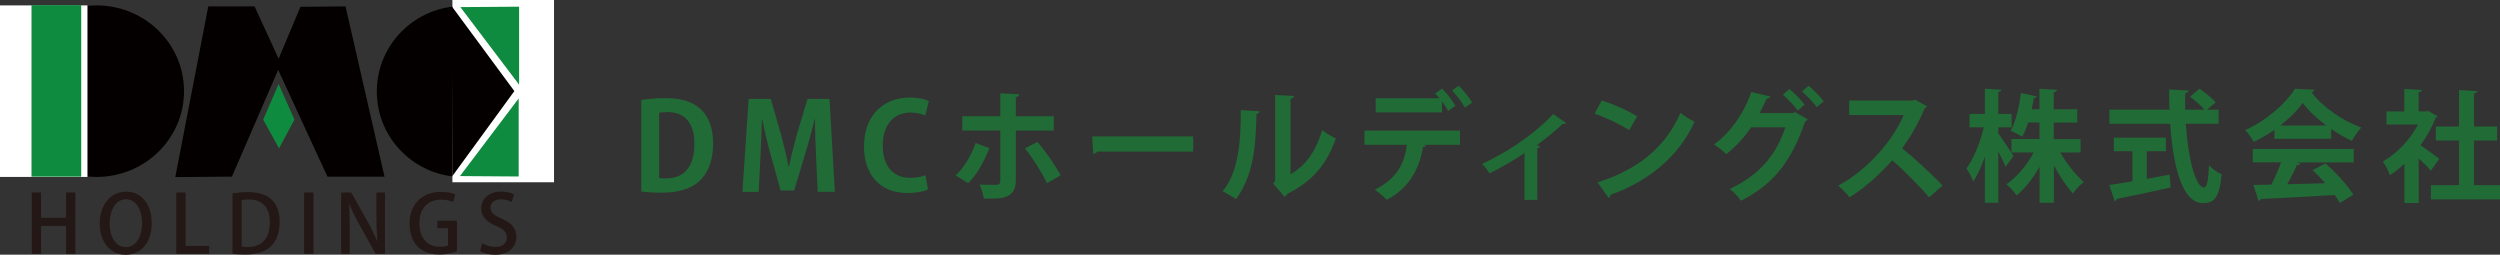 <?xml version="1.0" encoding="UTF-8"?><svg id="_レイヤー_1" xmlns="http://www.w3.org/2000/svg" viewBox="0 0 351.56 35.81"><rect x="0" y="0" width="351.56" height="35.81" fill="#333333" stroke="none"/><defs><style>.cls-1,.cls-2{fill:#0f8b40;}.cls-1,.cls-2,.cls-3,.cls-4,.cls-5,.cls-6,.cls-7{stroke-width:0px;}.cls-1,.cls-3{fill-rule:evenodd;}.cls-3,.cls-7{fill:#040000;}.cls-4{fill:#216b36;}.cls-5{fill:#fff;}.cls-6{fill:#231815;}</style></defs><ellipse class="cls-7" cx="65.08" cy="12.87" rx="12.09" ry="12.02"/><rect class="cls-5" x="63.62" width="14.29" height="25.63"/><ellipse class="cls-7" cx="13.58" cy="12.82" rx="12.3" ry="12.06"/><rect class="cls-5" y=".76" width="12.3" height="24.12"/><rect class="cls-2" x="4.43" y=".72" width="6.99" height="24.12"/><polygon class="cls-3" points="39.18 8.26 35.8 .9 29.29 .9 24.65 24.9 32.61 24.84 39.12 9.83 46.05 24.84 54.07 24.84 48.59 .9 42.25 .96 39.18 8.26"/><polygon class="cls-1" points="39.18 11.82 37.01 16.82 39.24 20.86 41.41 16.82 39.18 11.82"/><polygon class="cls-2" points="73 11.91 73 .94 64.74 1 73 11.91"/><polygon class="cls-1" points="72.94 13.84 72.94 24.82 64.68 24.76 72.94 13.84"/><polygon class="cls-3" points="72.33 12.81 63.54 .9 63.6 24.78 72.33 12.81"/><path class="cls-6" d="M10.6,35.69h-1.31v-3.92h-3.51v3.92h-1.31v-8.63h1.31v3.56h3.51v-3.56h1.31v8.63Z"/><path class="cls-6" d="M21.34,31.3c0,3-1.61,4.52-3.71,4.52s-3.61-1.78-3.61-4.38,1.51-4.49,3.72-4.49,3.59,1.88,3.59,4.36ZM15.41,31.4c0,1.75.79,3.35,2.28,3.35s2.29-1.57,2.29-3.4c0-1.64-.72-3.33-2.26-3.33s-2.3,1.7-2.3,3.39Z"/><path class="cls-6" d="M29.42,35.69h-4.63v-8.62h1.31v7.51h3.32v1.1Z"/><path class="cls-6" d="M32.69,27.19c.62-.1,1.39-.18,2.2-.18,3.67,0,4.44,2.26,4.44,4.18h0c0,1.58-.48,2.72-1.24,3.45-.78.75-2.01,1.14-3.53,1.14-.77,0-1.39-.03-1.87-.1v-8.48ZM33.99,34.68c.23.03.54.05.84.05,1.94.01,3.11-1.13,3.11-3.5,0-2.1-1.08-3.18-2.94-3.18-.45,0-.79.04-1.01.09v6.55Z"/><path class="cls-6" d="M42.77,27.07h1.31v8.62h-1.31v-8.62Z"/><path class="cls-6" d="M54.15,35.69h-1.32l-2.26-4.03c-.52-.94-1.04-1.95-1.43-2.92h-.05c.07,1.1.09,2.22.09,3.73v3.22h-1.21v-8.62h1.42l2.25,3.99c.54.95,1.02,1.94,1.4,2.85h.03c-.1-1.18-.14-2.29-.14-3.66v-3.18h1.21v8.62Z"/><path class="cls-6" d="M64.25,35.34c-.48.19-1.43.44-2.46.44-3.73,0-4.2-2.96-4.2-4.34,0-2.79,1.84-4.46,4.42-4.46.84,0,1.58.15,2.01.36l-.29,1.07c-.41-.18-.92-.33-1.71-.33-1.77,0-3.04,1.12-3.04,3.3s1.18,3.32,2.87,3.32c.56,0,.96-.08,1.15-.18v-2.43h-1.49v-1.05h2.75v4.29Z"/><path class="cls-6" d="M71.96,28.41c-.28-.16-.82-.38-1.53-.38-1.03,0-1.45.6-1.45,1.15,0,.73.48,1.09,1.58,1.57,1.39.61,2.05,1.36,2.05,2.55,0,1.44-1.07,2.52-3.01,2.52-.81,0-1.67-.24-2.08-.52l.29-1.09c.46.28,1.16.51,1.87.51,1.02,0,1.6-.53,1.6-1.31,0-.73-.44-1.18-1.46-1.61-1.28-.52-2.15-1.3-2.15-2.47,0-1.36,1.09-2.39,2.8-2.39.82,0,1.44.2,1.81.39l-.32,1.08Z"/><path class="cls-4" d="M90.19,14.07c.92-.17,2.11-.27,3.38-.27,2.18,0,3.65.46,4.74,1.36,1.24,1.02,1.97,2.63,1.97,5,0,2.8-.97,4.44-1.97,5.34-1.19,1.07-3.01,1.6-5.29,1.6-1.21,0-2.18-.08-2.84-.17v-12.85ZM92.69,25.03c.26.05.63.05.97.05,2.4.02,3.99-1.46,3.99-4.9,0-2.96-1.44-4.42-3.77-4.42-.53,0-.92.05-1.19.1v9.16Z"/><path class="cls-4" d="M117.39,26.97h-2.4l-.24-5.08c-.07-1.73-.15-3.5-.14-5.15h-.05c-.37,1.56-.85,3.3-1.29,4.76l-1.6,5.29h-1.9l-1.44-5.2c-.42-1.48-.83-3.25-1.14-4.84h-.05c-.03,1.65-.12,3.59-.2,5.2l-.25,5.03h-2.29l.88-13.07h3.11l1.41,4.91c.43,1.58.8,3.11,1.09,4.61h.05c.31-1.46.7-3.04,1.14-4.61l1.48-4.91h3.09l.75,13.07Z"/><path class="cls-4" d="M130.49,26.65c-.49.24-1.55.49-2.89.49-3.93,0-6.1-2.67-6.1-6.54,0-4.57,2.94-6.88,6.41-6.88,1.41,0,2.33.29,2.7.49l-.49,2.04c-.51-.22-1.19-.42-2.09-.42-2.16,0-3.89,1.48-3.89,4.64,0,2.96,1.51,4.54,3.88,4.54.78,0,1.61-.15,2.12-.37l.36,2.02Z"/><path class="cls-4" d="M139.13,20.85c-.78,1.95-1.75,3.69-2.97,4.91l-1.78-1.09c1.14-1.09,2.14-2.62,2.82-4.56l1.94.73ZM142.85,18.37v7.02c0,1.1-.41,1.8-1.12,2.16-.71.39-1.65.39-3.37.37-.1-.54-.34-1.36-.58-1.96.75.03,1.94.03,2.28.03.46,0,.61-.2.61-.58v-7.05h-5.35v-2.02h5.35v-3.21l2.67.12c-.02.2-.17.37-.49.41v2.69h5.34v2.02h-5.34ZM145.88,19.96c1.21,1.38,2.52,3.3,3.28,4.69l-1.94,1.12c-.65-1.43-2.09-3.72-3.09-4.91l1.75-.9Z"/><path class="cls-4" d="M153.6,19.18h14.19v2.14h-13.48c-.1.17-.34.29-.58.32l-.14-2.46Z"/><path class="cls-4" d="M177.13,15.65c-.02.19-.17.34-.44.37-.08,4.88-.54,8.82-2.87,11.97-.49-.32-1.31-.8-1.9-1.1,2.26-2.63,2.57-7.05,2.57-11.41l2.65.17ZM181.49,24.49c2.28-1.26,3.67-3.55,4.44-6.19.44.37,1.41.92,1.92,1.17-1.22,3.52-3.21,6-6.82,7.79-.08.17-.25.34-.39.42l-1.6-1.87.27-.36v-12.09l2.65.14c-.03.19-.15.36-.48.41v10.57Z"/><path class="cls-4" d="M191.88,20.36v-1.99h13.43v1.99h-5.15l.34.1c-.03.12-.17.22-.39.22-.44,2.69-1.75,5.71-5.1,7.41-.32-.36-1.21-1.09-1.67-1.41,3.25-1.67,4.18-3.82,4.49-6.32h-5.95ZM203.63,15.6c-.19-.39-.51-.88-.85-1.34v1.55h-9.33v-1.99h8.98c-.2-.25-.43-.49-.61-.66l.97-.71c.66.65,1.46,1.72,1.87,2.41l-1.02.75ZM206.01,15.14c-.36-.65-1.17-1.77-1.8-2.4l.92-.7c.66.66,1.48,1.7,1.89,2.38l-1,.71Z"/><path class="cls-4" d="M220.24,17.31c-.1.12-.27.15-.51.12-1.05,1.04-2.43,2.09-3.62,2.99.19.07.34.12.46.17-.05.12-.19.22-.39.26v7.26h-1.8v-6.58c-1.22.83-3.47,2.18-4.93,2.84-.22-.37-.7-1.02-1.04-1.33,5.51-2.53,8.92-5.81,10-7l1.84,1.27Z"/><path class="cls-4" d="M225.24,14.13c1.7.53,3.74,1.43,4.98,2.24l-1.12,1.94c-1.22-.82-3.23-1.75-4.86-2.33l1-1.85ZM224.66,25.64c5.73-1.77,9.67-5.1,11.64-9.77.63.51,1.36.92,1.99,1.26-2.11,4.64-6.17,8.26-11.8,10.25-.03.19-.14.37-.29.44l-1.55-2.18Z"/><path class="cls-4" d="M254.2,16.79c-.07.14-.24.26-.37.32-1.99,5.85-4.64,8.91-9.01,11.12-.34-.49-.97-1.21-1.58-1.65,4.01-1.9,6.46-4.57,7.82-8.67h-4.81c-.87,1.29-2.09,2.67-3.5,3.77-.41-.42-1.17-1.02-1.73-1.38,2.23-1.53,4.25-4.4,5.25-7.36l2.7.63c-.07.19-.29.29-.54.31-.29.61-.68,1.46-.99,2.02h4.67l.32-.14,1.77,1.02ZM251.62,12.52c.75.58,1.67,1.55,2.16,2.19l-.97.85c-.44-.65-1.44-1.7-2.09-2.23l.9-.82ZM254.32,12.06c.75.6,1.65,1.53,2.14,2.19l-.99.82c-.39-.58-1.36-1.61-2.06-2.19l.9-.82Z"/><path class="cls-4" d="M270.98,14.93c-.05.14-.17.24-.31.29-.95,2.19-1.84,3.77-3.18,5.63,1.67,1.36,4.16,3.62,5.68,5.24l-1.89,1.67c-1.33-1.58-3.76-4.01-5.18-5.22-1.6,1.8-3.81,3.88-6.02,5.2-.34-.46-1.09-1.24-1.58-1.63,4.23-2.29,7.68-6.37,9.21-9.93h-7.67v-2.04h8.89l.36-.12,1.68.92Z"/><path class="cls-4" d="M281.01,18.77c.48.63,1.84,2.69,2.14,3.16l-1.12,1.53c-.22-.56-.61-1.38-1.02-2.14v7.19h-1.89v-6.46c-.48,1.36-1.04,2.6-1.65,3.47-.17-.56-.63-1.36-.93-1.85,1.02-1.36,1.95-3.71,2.43-5.76h-2.01v-1.89h2.16v-3.54l2.33.14c-.02.15-.14.25-.44.31v3.09h1.87v1.89h-1.87v.87ZM292.61,21.44h-2.89c.92,1.58,2.18,3.18,3.31,4.16-.48.36-1.17,1.07-1.53,1.61-.9-.99-1.87-2.43-2.67-3.94v5.24h-2.02v-5.05c-.92,1.61-2.06,3.06-3.23,4.03-.32-.48-.97-1.21-1.43-1.58,1.46-1,2.89-2.69,3.84-4.47h-3.13v-1.89h3.94v-2.33h-1.6c-.24.73-.49,1.43-.82,2.01-.42-.27-1.17-.66-1.63-.83.77-1.41,1.24-3.67,1.44-5.32l2.24.48c-.05.12-.19.22-.41.22-.08.46-.2,1-.32,1.58h1.09v-2.87l2.48.14c-.02.17-.15.27-.46.34v2.4h3.3v1.87h-3.3v2.33h3.77v1.89Z"/><path class="cls-4" d="M311.99,17.4h-4.62c.32,4.78,1.34,8.94,2.58,8.96.37,0,.61-.95.68-3.11.48.49,1.21,1.04,1.79,1.26-.32,3.28-1.02,4.05-2.65,4.05-2.94-.02-4.18-5.2-4.59-11.15h-8.55v-1.99h8.45c-.03-.95-.05-1.9-.05-2.84l2.75.15c0,.19-.15.31-.49.36-.02.78-.02,1.55,0,2.33h2.7c-.48-.58-1.33-1.31-2.02-1.82l1.34-1.12c.78.54,1.78,1.33,2.26,1.9l-1.19,1.04h1.61v1.99ZM301.89,21.26v3.89c1.05-.19,2.16-.39,3.21-.59l.14,1.8c-2.75.63-5.69,1.24-7.56,1.61-.03.17-.17.27-.31.31l-.75-2.26c.88-.14,2.01-.31,3.25-.53v-4.23h-2.62v-1.9h7.33v1.9h-2.69Z"/><path class="cls-4" d="M319.84,19.52v-1.26c-.92.63-1.9,1.22-2.92,1.7-.24-.46-.77-1.26-1.19-1.67,2.96-1.31,5.75-3.77,7-5.81l2.75.14c-.05.17-.2.31-.44.34,1.58,2.12,4.44,4.05,7.02,4.98-.51.51-.97,1.24-1.33,1.87-.95-.44-1.95-1.02-2.91-1.67v1.38h-7.99ZM316.8,22.84v-1.9h14.19v1.9h-7.99l.51.17c-.07.14-.24.2-.51.2-.36.83-.85,1.8-1.36,2.7,1.68-.03,3.52-.08,5.35-.14-.58-.66-1.19-1.31-1.78-1.85l1.8-.94c1.53,1.33,3.13,3.11,3.93,4.4l-1.9,1.16c-.19-.34-.44-.71-.73-1.12-3.84.24-7.79.44-10.39.56-.03.15-.17.25-.32.27l-.71-2.24c.71-.02,1.56-.02,2.52-.05.49-.95.99-2.11,1.36-3.13h-3.96ZM327.13,17.65c-1.33-.99-2.53-2.11-3.31-3.18-.73,1.04-1.84,2.16-3.16,3.18h6.48Z"/><path class="cls-4" d="M342.79,16.33c-.05.12-.15.2-.29.26-.51,1.33-1.24,2.63-2.11,3.82.83.58,2.24,1.62,2.63,1.92l-1.19,1.68c-.39-.48-1.05-1.14-1.7-1.73v6.27h-2.02v-5.52c-.66.63-1.34,1.16-2.04,1.6-.17-.53-.66-1.53-.99-1.92,1.95-1.09,3.82-3.04,4.96-5.2h-4.44v-1.84h2.5v-3.16l2.48.14c-.02.17-.15.27-.46.32v2.7h1l.31-.08,1.34.75ZM347.91,26.03h3.65v2.01h-9.72v-2.01h3.96v-6.27h-3.26v-1.97h3.26v-5.13l2.57.15c-.02.17-.15.27-.46.32v4.66h3.25v1.97h-3.25v6.27Z"/></svg>